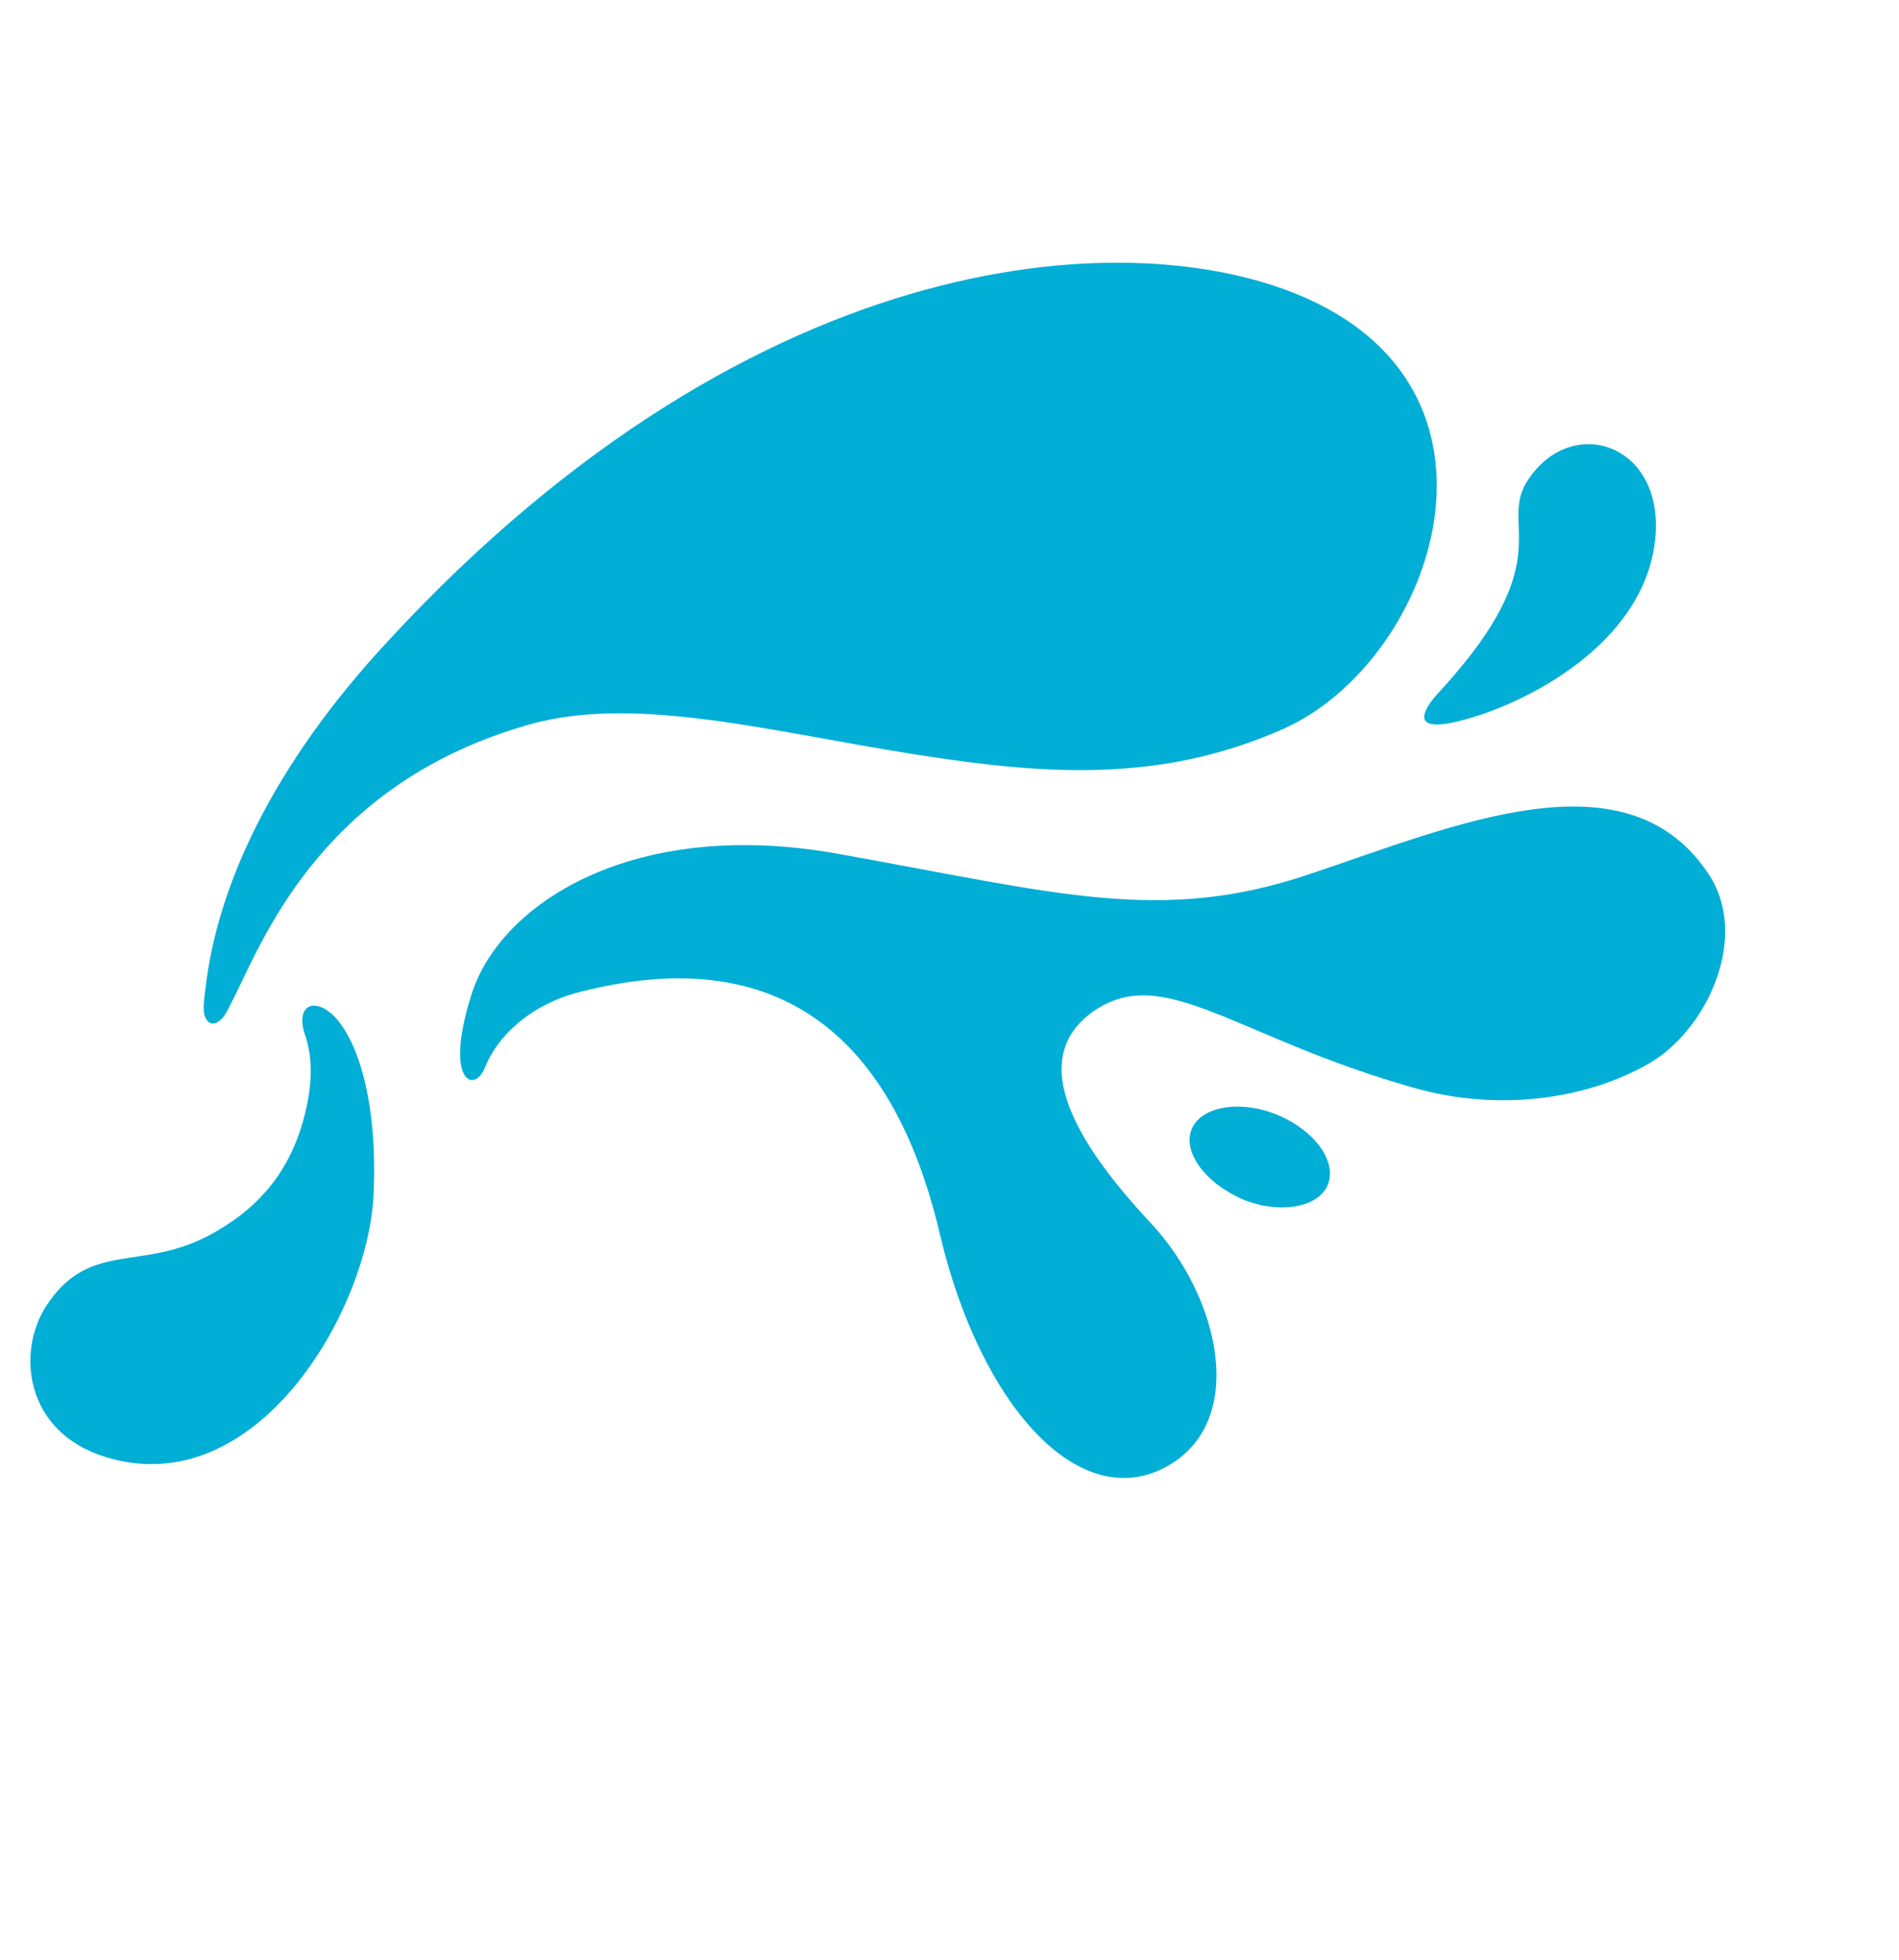 <?xml version="1.0" encoding="UTF-8"?> <svg xmlns="http://www.w3.org/2000/svg" width="375" height="387" viewBox="0 0 375 387" fill="none"> <path d="M114.491 195.864C104.133 198.504 98.109 205.063 95.852 210.556C93.798 216.132 87.612 213.828 93.042 196.562C98.604 178.398 125.149 161.249 165.635 168.613C208.611 176.286 229.095 182.563 258.636 172.589C287.315 162.974 320.943 148.26 337.218 172.305C345.84 184.883 336.965 203.587 325.51 210.055C313.397 216.967 296.136 219.623 279.11 214.766C243.753 204.755 229.842 190.003 215.865 199.715C202.091 209.51 213.528 226.812 227.236 241.48C240.943 256.149 246.392 280.501 230.584 289.46C212.97 299.342 193.575 277.105 185.715 244.154C178.179 211.573 159.402 184.36 114.491 195.864Z" fill="#00AED6"></path> <path d="M235.333 222.933C237.172 218.457 244.863 217.1 252.186 220.109C259.509 223.119 264.107 229.288 262.185 233.967C260.346 238.442 252.655 239.799 245.331 236.79C237.888 233.494 233.494 227.408 235.333 222.933Z" fill="#00AED6"></path> <path d="M20.878 287.698C50.648 296.84 72.691 258.819 73.763 235.957C74.835 213.096 68.462 200.253 62.922 198.69C59.907 197.926 58.94 200.858 60.295 204.505C61.446 208.069 61.736 211.993 60.83 217.09C58.506 229.688 52.136 238.246 40.932 244.104C27.634 251.004 17.521 244.946 9.109 257.896C3.266 266.908 4.833 282.769 20.878 287.698Z" fill="#00AED6"></path> <path d="M284.46 136.361C284.46 136.361 273.988 146.8 290.864 141.608C302.25 138.202 323.918 127.133 326.715 107.596C329.512 88.059 310.87 81.35 301.883 94.539C295.466 103.791 308.641 109.918 284.46 136.361Z" fill="#00AED6"></path> <path d="M40.574 195.212C40.574 195.212 39.967 199.004 40.362 200.356C40.758 201.707 41.848 203.106 43.868 201.083C44.693 200.233 45.445 198.402 46.568 196.248C52.648 183.767 64.769 154.27 104.572 143.044C126.89 136.76 155.643 145.484 186.437 149.816C210.664 153.351 231.491 153.588 253.268 143.99C282.591 131.073 301.586 78.484 258.231 59.004C225.168 43.991 150.32 46.76 76.628 126.568C53.606 151.347 42.844 175.22 40.574 195.212Z" fill="#00AED6"></path> </svg> 
